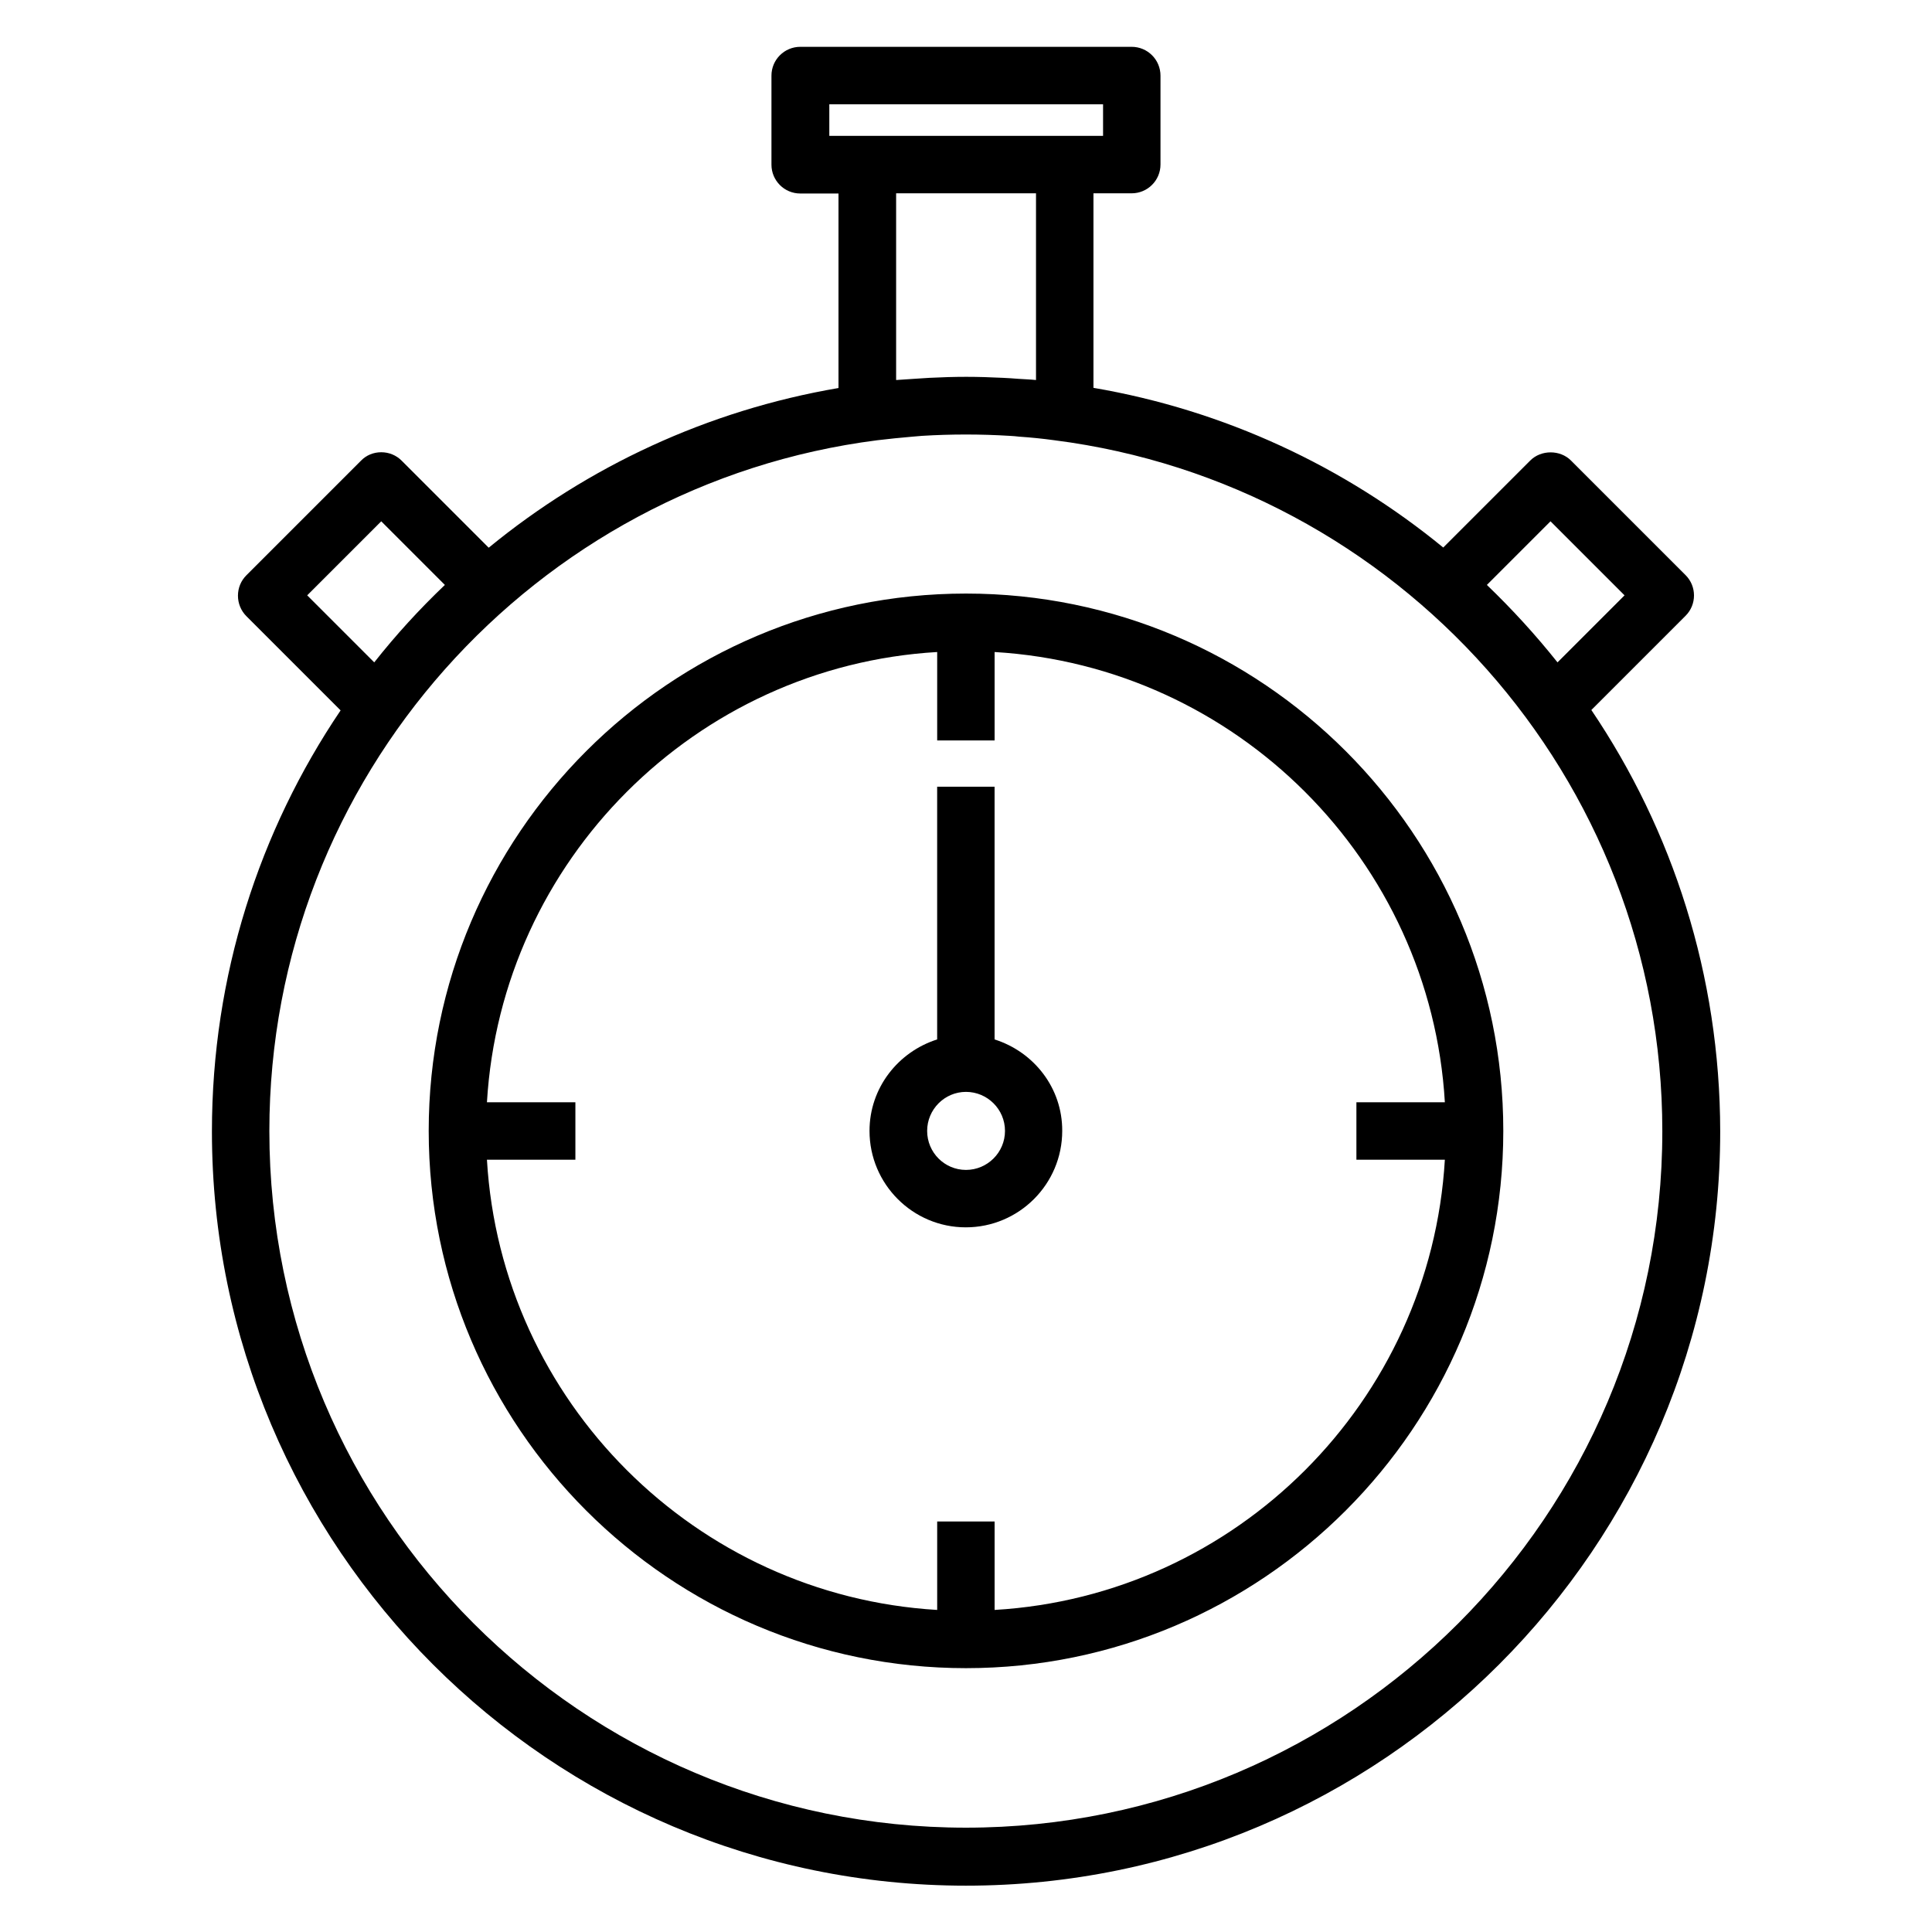 <?xml version="1.0" encoding="UTF-8"?>
<!-- Uploaded to: SVG Repo, www.svgrepo.com, Generator: SVG Repo Mixer Tools -->
<svg fill="#000000" width="800px" height="800px" version="1.1" viewBox="144 144 512 512" xmlns="http://www.w3.org/2000/svg">
 <path d="m400 301.3c-78.543 0-142.39 63.902-142.39 142.39 0 78.543 63.902 142.39 142.39 142.39s142.39-63.902 142.39-142.39c0-78.484-63.852-142.39-142.39-142.39zm7.582 269.35v-23.441h-15.219v23.441c-64.062-3.816-115.56-55.262-119.32-119.32h23.441v-15.219h-23.441c3.816-64.062 55.262-115.56 119.32-119.32v23.441h15.219v-23.441c64.062 3.816 115.56 55.262 119.32 119.32h-23.441v15.219h23.441c-3.766 64.066-55.207 115.56-119.32 119.32zm158.14-238.49 24.977-24.977c2.969-2.969 2.969-7.797 0-10.766l-30.387-30.387c-2.863-2.863-7.902-2.863-10.766 0l-23.07 23.07c-26.199-21.477-57.965-36.379-92.699-42.32v-51.551h10.129c4.191 0 7.637-3.394 7.637-7.637v-23.547c0-4.191-3.394-7.637-7.637-7.637h-87.824c-4.191 0-7.637 3.394-7.637 7.637v23.598c0 4.191 3.394 7.637 7.637 7.637h10.129v51.547c-34.789 5.941-66.504 20.844-92.699 42.32l-23.07-23.07c-1.434-1.434-3.34-2.227-5.41-2.227-2.066 0-3.977 0.797-5.356 2.227l-30.387 30.387c-1.434 1.434-2.227 3.34-2.227 5.41 0 2.016 0.797 3.977 2.227 5.41l24.977 24.977c-21.531 31.871-34.102 70.27-34.102 111.58 0 110.2 89.625 199.88 199.83 199.88s199.88-89.68 199.88-199.88c-0.051-41.414-12.617-79.809-34.148-111.68zm-202-160.53h72.602v8.379h-72.547v-8.379zm191.18 110.52 19.621 19.621-17.766 17.766c-5.781-7.266-12.039-14.105-18.719-20.523zm-173.42-37.441v-49.48h37.07v49.48c-1.539-0.16-3.129-0.211-4.668-0.316-1.379-0.105-2.758-0.211-4.137-0.266-3.234-0.16-6.523-0.266-9.703-0.266-3.184 0-6.469 0.105-9.703 0.266-1.379 0.055-2.758 0.211-4.137 0.266-1.645 0.105-3.184 0.211-4.723 0.316zm-136.45 37.441 16.863 16.863c-6.734 6.418-12.992 13.258-18.719 20.523l-17.766-17.766zm154.96 346.2c-101.82 0-184.61-82.836-184.61-184.61 0-93.816 70.375-171.51 161.11-183.07 3.129-0.371 6.203-0.688 9.332-0.953 0.848-0.055 1.695-0.16 2.492-0.211 7.742-0.477 15.539-0.477 23.281 0 0.848 0.055 1.695 0.105 2.492 0.211 3.129 0.211 6.258 0.531 9.332 0.953 90.738 11.562 161.11 89.254 161.11 183.07 0.055 101.77-82.73 184.61-184.55 184.61zm7.582-208.89v-66.98h-15.219v66.98c-10.34 3.289-17.926 12.832-17.926 24.234 0 14.105 11.453 25.562 25.508 25.562 14.105 0 25.562-11.453 25.562-25.562 0.051-11.398-7.531-20.945-17.926-24.234zm-7.582 34.578c-5.676 0-10.289-4.613-10.289-10.34 0-5.676 4.613-10.34 10.289-10.34s10.34 4.613 10.34 10.34c0 5.727-4.668 10.34-10.34 10.34z"/>
</svg>